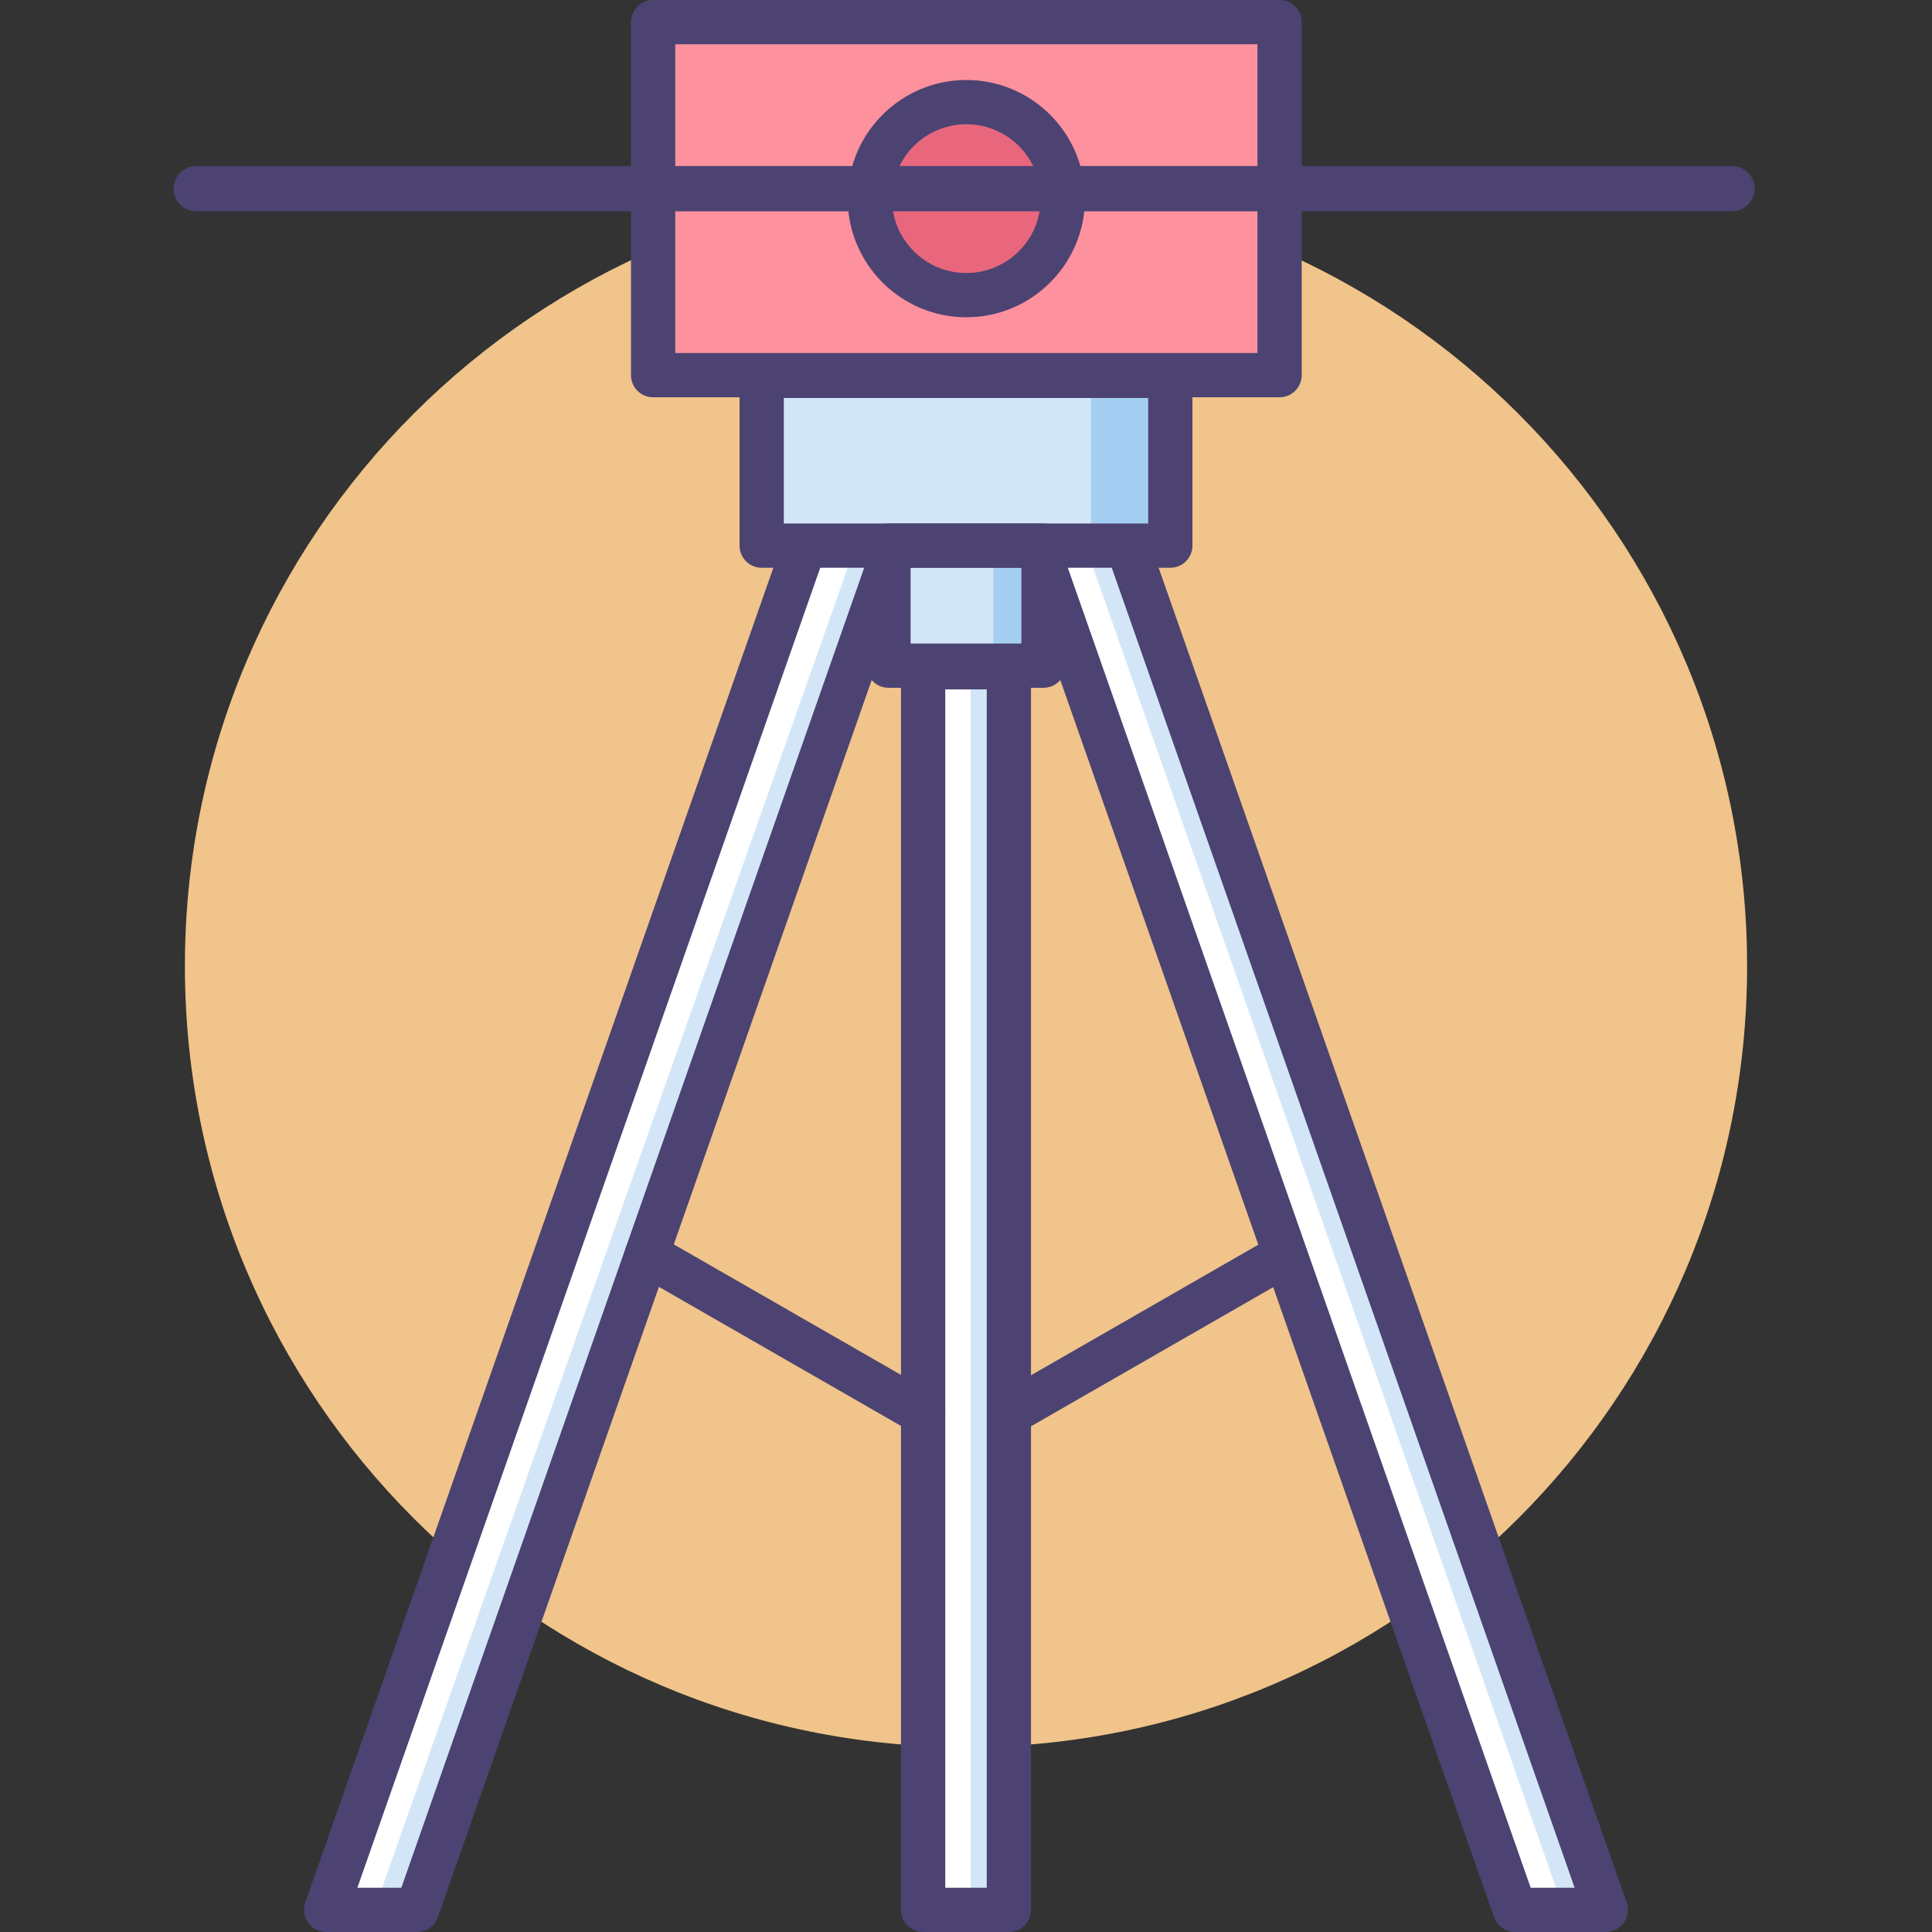 <svg height="512pt" viewBox="-46 0 512 512" width="512pt" xmlns="http://www.w3.org/2000/svg"><rect x="-46" y="0" width="512" height="512" fill="#333333" stroke="none"/><path d="m417 256c0 114.324-92.676 207-207 207s-207-92.676-207-207 92.676-207 207-207 207 92.676 207 207zm0 0" fill="#f0c48a"/><path d="m221.539 380.359c-2.031 0-4.004-1.059-5.09-2.945-1.609-2.805-.645-6.391 2.164-8.004l73.219-42.062c2.809-1.613 6.391-.645 8.004 2.164 1.613 2.805.645 6.391-2.16 8.004l-73.219 42.062c-.922.527-1.926.781-2.918.781zm0 0" fill="#4c4372"/><path d="m198.641 176.832h22.719v329.305h-22.719zm0 0" fill="#fff"/><path d="m211.238 176.832h10.457v327.898h-10.457zm0 0" fill="#d3e6f8"/><path d="m379.559 506.137h-24.07l-135.387-386.102 21.434-7.516zm0 0" fill="#fff"/><path d="m40.441 506.137h24.07l135.387-386.102-21.434-7.516zm0 0" fill="#fff"/><path d="m199.898 120.035-9.363-3.281-137.34 389.383h11.316zm0 0" fill="#d3e6f8"/><path d="m233.035 120.035 9.363-3.281 137.34 389.383h-11.316zm0 0" fill="#d3e6f8"/><path d="m379.559 512h-24.07c-2.492 0-4.707-1.574-5.531-3.922l-135.387-386.102c-1.074-3.055.535-6.402 3.59-7.473l21.438-7.516c1.465-.512 3.078-.426 4.48.246 1.402.676 2.477 1.879 2.992 3.344l138.023 393.617c.629 1.793.348 3.781-.75 5.332-1.102 1.551-2.883 2.473-4.785 2.473zm-19.914-11.727h11.648l-133.348-380.281-10.371 3.637zm0 0" fill="#4c4372"/><path d="m64.512 512h-24.07c-1.902 0-3.684-.922-4.785-2.473-1.098-1.551-1.379-3.535-.75-5.332l138.023-393.613c.516-1.469 1.59-2.672 2.992-3.344 1.402-.676 3.012-.762 4.48-.25l21.438 7.52c3.055 1.07 4.664 4.414 3.59 7.469l-135.387 386.102c-.824 2.348-3.039 3.922-5.531 3.922zm-15.805-11.727h11.648l132.07-376.645-10.371-3.637zm0 0" fill="#4c4372"/><path d="m189.457 144.598h41.086v31.809h-41.086zm0 0" fill="#d3e6f8"/><path d="m217.258 144.801h11.684v31.402h-11.684zm0 0" fill="#a4cff2"/><path d="m155.855 99.613h108.289v44.984h-108.289zm0 0" fill="#d3e6f8"/><path d="m243.129 100.379h21.016v44.219h-21.016zm0 0" fill="#a4cff2"/><g fill="#4c4372"><path d="m230.543 182.27h-41.086c-3.238 0-5.863-2.625-5.863-5.863v-31.809c0-3.238 2.625-5.863 5.863-5.863h41.086c3.238 0 5.863 2.625 5.863 5.863v31.809c0 3.238-2.625 5.863-5.863 5.863zm-35.223-11.723h29.363v-20.086h-29.363zm0 0"/><path d="m264.145 150.461h-108.289c-3.238 0-5.863-2.625-5.863-5.863v-44.984c0-3.238 2.625-5.863 5.863-5.863h108.289c3.238 0 5.863 2.625 5.863 5.863v44.984c0 3.238-2.625 5.863-5.863 5.863zm-102.426-11.727h96.562v-33.258h-96.562zm0 0"/><path d="m221.359 512h-22.719c-3.238 0-5.863-2.625-5.863-5.863v-329.305c0-3.238 2.625-5.863 5.863-5.863h22.719c3.238 0 5.863 2.625 5.863 5.863v329.305c-.004 3.238-2.629 5.863-5.863 5.863zm-16.855-11.727h10.992v-317.582h-10.992zm0 0"/></g><path d="m127.078 5.863h166.023v93.555h-166.023zm0 0" fill="#fd919e"/><path d="m293.098 105.281h-166.02c-3.238 0-5.863-2.625-5.863-5.863v-93.555c0-3.238 2.625-5.863 5.863-5.863h166.02c3.238 0 5.863 2.625 5.863 5.863v93.555c0 3.238-2.625 5.863-5.863 5.863zm-160.156-11.727h154.293v-81.828h-154.293zm0 0" fill="#4c4372"/><path d="m235.664 52.641c0 14.125-11.449 25.574-25.574 25.574s-25.578-11.449-25.578-25.574 11.453-25.578 25.578-25.578 25.574 11.453 25.574 25.578zm0 0" fill="#e8677d"/><path d="m210.09 84.078c-17.336 0-31.438-14.102-31.438-31.438s14.102-31.438 31.438-31.438c17.336 0 31.438 14.102 31.438 31.438s-14.102 31.438-31.438 31.438zm0-51.152c-10.871 0-19.715 8.844-19.715 19.715s8.844 19.711 19.715 19.711c10.867 0 19.711-8.844 19.711-19.711 0-10.871-8.844-19.715-19.711-19.715zm0 0" fill="#4c4372"/><path d="m198.637 380.359c-.992 0-1.996-.254-2.914-.781l-73.219-42.062c-2.809-1.613-3.777-5.199-2.164-8.004 1.613-2.809 5.195-3.777 8.004-2.164l73.219 42.062c2.809 1.613 3.777 5.199 2.164 8.004-1.086 1.887-3.059 2.945-5.09 2.945zm0 0" fill="#4c4372"/><path d="m413 56h-407c-3.312 0-6-2.688-6-6s2.688-6 6-6h407c3.312 0 6 2.688 6 6s-2.688 6-6 6zm0 0" fill="#4c4372"/></svg>